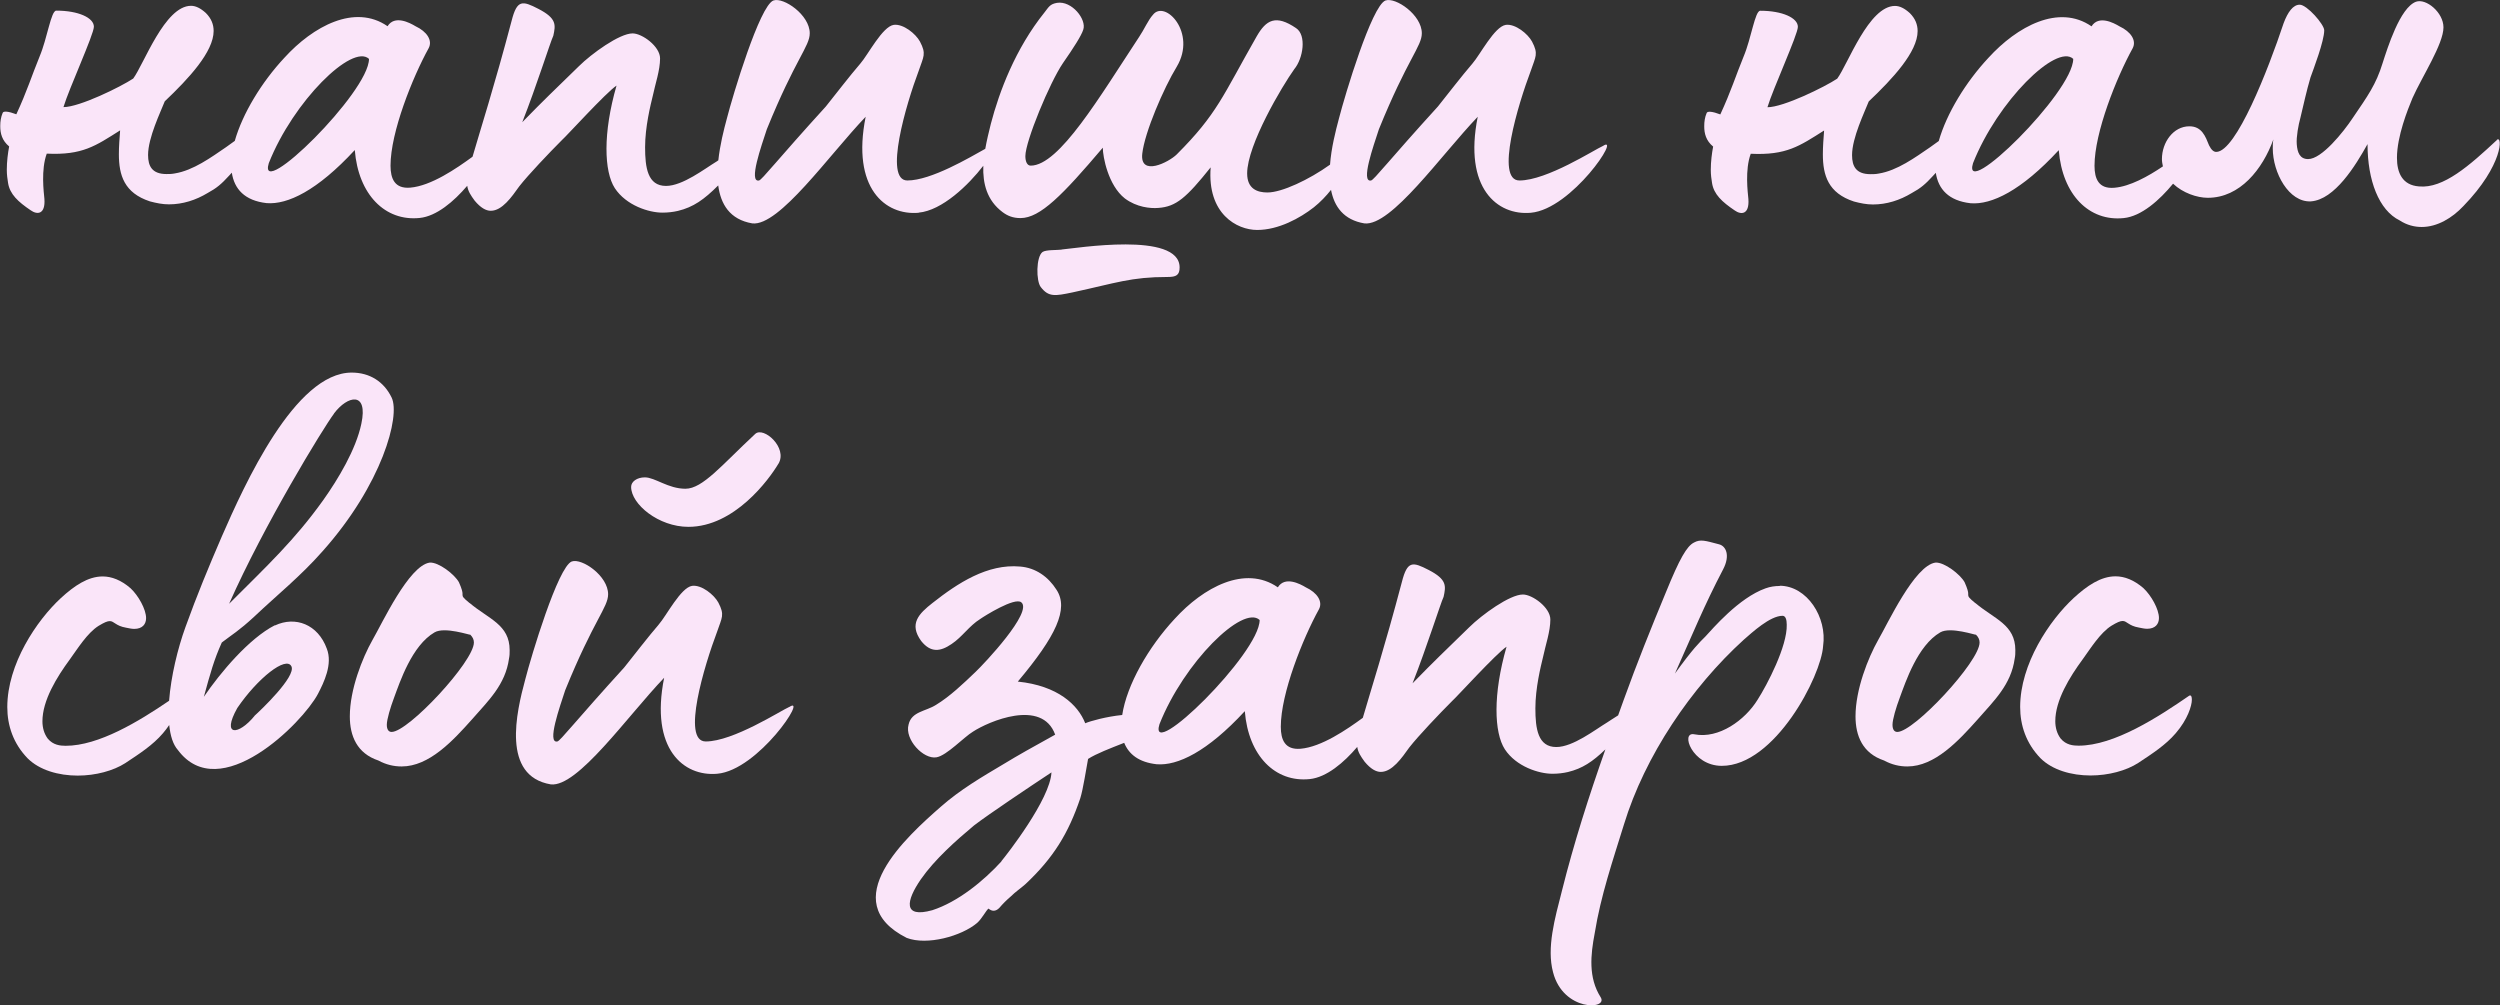 <?xml version="1.0" encoding="UTF-8"?> <svg xmlns="http://www.w3.org/2000/svg" id="Layer_2" data-name="Layer 2" viewBox="0 0 202.1 81.26"><rect x="0" y="0" width="202.1" height="81.26" fill="#333333" stroke="none"/><defs><style> .cls-1 { fill: #fae5f9; } </style></defs><g id="fg"><g><path class="cls-1" d="M74.26,17.19c1.9-.17,4.04-2.24,5.23-3.79-.05,1.44.29,2.8,1.56,3.75.39.29.82.48,1.45.48,1.59,0,3.42-1.88,6.65-5.69,0,.72.43,3.04,1.78,4.1.96.72,2.07.82,2.7.77,1.45-.1,2.27-.82,4.24-3.28-.29,3.76,2.12,5.06,3.76,5.06,1.73,0,3.47-.96,4.58-1.83.54-.43,1-.92,1.39-1.41.26,1.35,1.02,2.43,2.7,2.71,2.17.24,6.17-5.49,9.16-8.62-1.16,5.78,1.59,8,4.29,7.76,3.32-.29,7.37-6.41,5.83-5.4-.67.29-4.53,2.79-6.75,2.79-1.98,0-.1-6.17.92-8.87.39-1.16.63-1.35.1-2.36-.34-.63-1.35-1.45-2.12-1.35-.92.14-2.07,2.41-2.7,3.13-.87,1.01-1.98,2.46-2.79,3.47-3.95,4.34-5.16,5.93-5.4,5.98-.87.19.19-2.79.63-4.14,2.31-5.69,3.47-6.7,3.47-7.76,0-1.49-2.12-2.94-2.94-2.65-1.11.43-3.28,7.66-3.76,9.54-.27,1.01-.62,2.38-.72,3.73-1.7,1.22-3.9,2.25-5.06,2.25-.82,0-1.64-.29-1.64-1.54,0-2.31,2.84-7.08,3.81-8.43.72-.87,1.01-2.75.14-3.32-1.64-1.11-2.41-.67-3.18.67-2.75,4.82-3.18,6.26-6.46,9.54-.63.63-2.99,1.83-2.79-.05.19-1.73,1.73-5.3,2.79-7.04,1.64-2.75-.96-5.45-1.93-4.19-.39.43-.72,1.21-1.11,1.78-3.18,4.82-6.46,10.41-8.77,10.41-.29,0-.43-.34-.43-.77,0-1.2,1.98-5.97,3.04-7.52.87-1.25,1.49-2.22,1.64-2.7.29-.82-.92-2.36-2.12-2.17-.58.1-.67.34-1.01.77-2.36,2.94-3.66,6.41-4.34,9.01-.16.65-.33,1.33-.45,2.02-1.26.7-4.38,2.56-6.3,2.56s-.1-6.17.92-8.87c.39-1.16.63-1.35.1-2.36-.34-.63-1.35-1.45-2.12-1.35-.92.14-2.07,2.41-2.7,3.13-.87,1.01-1.98,2.46-2.79,3.47-3.95,4.34-5.16,5.93-5.4,5.98-.87.19.19-2.79.63-4.14,2.31-5.69,3.47-6.7,3.47-7.76,0-1.49-2.12-2.94-2.94-2.65-1.11.43-3.28,7.66-3.76,9.54-.25.92-.56,2.15-.69,3.38-.04.03-.1.07-.13.09-.96.58-2.75,1.98-4.1,1.98-1.49,0-1.69-1.49-1.69-3.13s.43-3.37.63-4.19c.19-.92.58-2.02.58-2.99s-1.45-2.02-2.22-2.02c-1.06,0-3.32,1.64-4.34,2.65-2.17,2.12-2.7,2.6-4.58,4.53,1.16-2.94,2.26-6.46,2.51-6.99.19-.87.29-1.4-1.2-2.17-1.3-.67-1.73-.77-2.17.96-1.4,5.3-2.55,8.88-3.16,10.99-1.3.95-3.35,2.36-5.04,2.5-1.25.1-1.59-.72-1.59-1.78,0-2.7,1.78-7.13,3.08-9.49.34-.63-.14-1.35-1.06-1.78-.48-.29-1.69-.92-2.26,0-2.65-1.83-6.02,0-8.34,2.55-1.83,1.96-3.38,4.5-4.01,6.72-.23.17-.45.33-.71.51-1.2.82-2.65,1.88-4.14,2.12-.24.05-.48.05-.67.05-1.16,0-1.49-.63-1.49-1.54,0-1.4,1.01-3.47,1.35-4.34,1.93-1.83,3.95-4,3.95-5.69,0-.53-.19-1.01-.63-1.45-.43-.39-.82-.58-1.2-.58-2.12,0-3.81,4.72-4.67,5.88-1.01.67-4.34,2.31-5.64,2.31.43-1.45,2.46-5.88,2.46-6.5,0-.72-1.25-1.3-3.04-1.3-.43,0-.72,2.22-1.35,3.71-.63,1.54-1.01,2.79-1.88,4.67-.63-.24-1.06-.29-1.11-.1-.14.34-.19.67-.19,1.06,0,.58.14,1.16.72,1.64-.1.53-.19,1.21-.19,1.88,0,.39.05.77.1,1.06.14.92.82,1.54,1.83,2.22.53.38,1.2.34,1.11-.92-.05-.53-.29-2.36.19-3.66,2.89.14,3.95-.63,5.93-1.88-.05.67-.1,1.3-.1,1.93,0,1.69.43,3.13,2.51,3.81.53.14,1.01.24,1.54.24,1.11,0,2.17-.34,3.13-.92.72-.39,1.11-.72,1.73-1.4.08-.09.14-.16.22-.24.2,1.32,1.04,2.26,2.81,2.46,1.69.14,4.1-1.01,7.13-4.29.29,3.61,2.46,5.78,5.25,5.49,1.36-.14,2.76-1.33,3.84-2.6.07.45.28.76.6,1.2.48.58.92.82,1.3.82.92,0,1.69-1.11,2.31-1.98.72-.92,2.41-2.7,3.47-3.76.29-.24,3.57-3.85,4.39-4.38-1.11,3.85-1.01,6.94-.14,8.29.92,1.4,2.75,1.98,3.85,1.98.43,0,.87-.05,1.25-.14,1.25-.3,2.12-.92,3.26-2.06.2,1.51.93,2.76,2.76,3.07,2.17.24,6.17-5.49,9.16-8.62-1.16,5.78,1.59,8,4.29,7.76ZM21.73,13.19c1.98-5.01,6.75-9.69,8.1-8.43,0,2.7-9.06,11.57-8.1,8.43Z"></path><path class="cls-1" d="M85.82,20.18c-.39.05-1.25,0-1.54.19-.53.39-.53,2.36-.14,2.84.63.82,1.16.72,2.55.43,3.57-.77,4.72-1.25,7.71-1.25.67,0,.96-.14.96-.77,0-2.94-8.43-1.54-9.54-1.45Z"></path><path class="cls-1" d="M201.86,11.31c-2.22,2.07-4.34,3.95-6.31,3.76-1.35-.1-1.78-1.11-1.78-2.31,0-1.74.87-3.9,1.25-4.82.77-1.73,2.51-4.38,2.51-5.73,0-1.2-1.4-2.36-2.22-2.07-1.3.48-2.31,3.76-2.7,4.96-.53,1.73-1.2,2.65-2.41,4.43-.77,1.16-2.51,3.33-3.61,3.33-.67,0-.87-.53-.92-1.2-.05-.58.14-1.59.29-2.12.29-1.2.48-2.12.82-3.28.24-.67,1.11-2.94,1.11-3.81,0-.48-1.4-2.07-1.98-2.07-.53,0-.96.58-1.3,1.49-1.25,3.76-3.85,10.41-5.45,10.41-.19,0-.39-.14-.58-.53-.29-.72-.58-1.54-1.59-1.54-1.3,0-2.22,1.3-2.22,2.65,0,.21.04.4.08.59-1.2.81-2.67,1.63-3.94,1.73-1.25.1-1.59-.72-1.59-1.78,0-2.7,1.78-7.13,3.08-9.49.34-.63-.14-1.35-1.06-1.78-.48-.29-1.69-.92-2.26,0-2.65-1.83-6.02,0-8.34,2.55-1.83,1.96-3.38,4.5-4.01,6.72-.23.17-.45.33-.71.51-1.2.82-2.65,1.88-4.14,2.12-.24.05-.48.05-.67.05-1.16,0-1.49-.63-1.49-1.54,0-1.4,1.01-3.47,1.35-4.34,1.93-1.83,3.95-4,3.95-5.69,0-.53-.19-1.01-.63-1.45-.43-.39-.82-.58-1.2-.58-2.12,0-3.81,4.72-4.67,5.88-1.01.67-4.34,2.31-5.64,2.31.43-1.45,2.46-5.88,2.46-6.5,0-.72-1.25-1.3-3.04-1.3-.43,0-.72,2.22-1.35,3.71-.63,1.54-1.01,2.79-1.88,4.67-.63-.24-1.06-.29-1.11-.1-.14.34-.19.67-.19,1.06,0,.58.14,1.16.72,1.64-.1.53-.19,1.21-.19,1.88,0,.39.05.77.1,1.06.14.92.82,1.54,1.83,2.22.53.38,1.2.34,1.11-.92-.05-.53-.29-2.36.19-3.66,2.89.14,3.95-.63,5.93-1.88-.05.67-.1,1.3-.1,1.93,0,1.69.43,3.13,2.51,3.81.53.14,1.01.24,1.54.24,1.11,0,2.17-.34,3.13-.92.72-.39,1.11-.72,1.73-1.4.08-.09.14-.16.22-.24.2,1.32,1.04,2.26,2.81,2.46,1.69.14,4.1-1.01,7.13-4.29.29,3.61,2.46,5.78,5.25,5.49,1.42-.14,2.89-1.44,3.99-2.78.79.75,1.94,1.14,2.81,1.14,2.6,0,4.43-2.31,5.3-4.72-.05.24-.05.48-.05.72,0,1.98,1.3,4.38,3.08,4.29,1.93-.14,3.61-2.89,4.58-4.63,0,2.94.92,5.35,2.6,6.17.58.38,1.2.53,1.78.53,1.25,0,2.46-.72,3.37-1.69,3.23-3.32,3.18-5.78,2.7-5.35ZM159.5,13.19c1.98-5.01,6.75-9.69,8.1-8.43,0,2.7-9.06,11.57-8.1,8.43Z"></path><path class="cls-1" d="M22.21,50.55c-2.07,1.06-4.39,3.81-5.73,5.78.53-1.93.82-2.99,1.45-4.39.82-.63,1.4-.96,2.6-2.07,1.88-1.78,3.76-3.28,5.54-5.3,4.82-5.4,6.31-10.94,5.59-12.43-.63-1.3-1.78-2.02-3.23-2.02-4.58,0-8.67,9.06-10.5,13.25-1.06,2.46-2.02,4.77-2.94,7.33-.62,1.71-1.17,3.97-1.32,5.95-2.45,1.67-5.69,3.64-8.36,3.64-.43,0-1.01-.05-1.45-.58-.29-.39-.43-.87-.43-1.4,0-1.69,1.16-3.57,2.22-5.01.63-.87,1.4-2.12,2.31-2.7.48-.29.72-.39.92-.39.34,0,.48.39,1.3.53.24.05.48.1.67.1.67,0,.96-.39.96-.87,0-.72-.63-1.83-1.25-2.41-.77-.67-1.54-.96-2.26-.96-1.2,0-2.31.77-3.37,1.74-1.98,1.83-4.34,5.35-4.34,8.82,0,1.49.48,2.94,1.64,4.14.96.96,2.51,1.4,4.05,1.4,1.45,0,2.89-.39,3.85-1.01,1.16-.77,2.22-1.45,3.04-2.41.2-.23.36-.45.51-.67.09.86.3,1.57.7,2.02,3.37,4.53,10.07-2.17,11.32-4.53.48-.92,1.21-2.41.72-3.66-.72-1.98-2.55-2.65-4.19-1.88ZM26.99,33.44c1.11-1.49,2.79-1.83,2.22.82-.43,2.07-1.88,4.48-3.08,6.17-2.31,3.23-4.48,5.25-7.61,8.38,2.84-6.41,7.61-14.21,8.48-15.37ZM20.58,57.87c-1.3,1.59-2.7,1.69-1.4-.63,1.64-2.41,3.95-4.24,4.38-3.37.39.82-2.51,3.57-2.99,4Z"></path><path class="cls-1" d="M37.97,48.76c-.53-.43-.58-.53-.58-.67v-.1c0-.14-.05-.38-.29-.92-.34-.63-1.64-1.64-2.36-1.59-1.69.24-3.85,4.92-4.63,6.26-.82,1.45-1.83,4-1.83,6.17,0,1.59.58,2.99,2.31,3.57.63.34,1.25.48,1.88.48,2.22,0,4.14-2.07,5.69-3.81,1.3-1.49,2.7-2.79,2.99-4.92.05-.24.05-.43.05-.67,0-2.07-1.69-2.51-3.23-3.81ZM31.66,59.17c-.24,0-.39-.19-.39-.58,0-.43.29-1.4.58-2.17.48-1.3,1.45-4.24,3.28-5.3.82-.48,2.89.24,2.89.19.19.19.29.39.29.63,0,1.54-5.3,7.23-6.65,7.23Z"></path><path class="cls-1" d="M63.8,57.15c-.67.29-4.53,2.79-6.75,2.79-1.98,0-.1-6.17.92-8.87.39-1.16.63-1.35.1-2.36-.34-.63-1.35-1.45-2.12-1.35-.92.14-2.07,2.41-2.7,3.13-.87,1.01-1.98,2.46-2.79,3.47-3.95,4.34-5.16,5.93-5.4,5.98-.87.19.19-2.79.63-4.14,2.31-5.69,3.47-6.7,3.47-7.76,0-1.49-2.12-2.94-2.94-2.65-1.11.43-3.28,7.66-3.76,9.54-.72,2.65-1.93,7.81,2.07,8.48,2.17.24,6.17-5.49,9.16-8.62-1.16,5.78,1.59,8,4.29,7.76,3.32-.29,7.37-6.41,5.83-5.4Z"></path><path class="cls-1" d="M62.93,37.49c.77-1.3-1.21-3.04-1.88-2.41-2.7,2.51-4.24,4.43-5.64,4.43s-2.46-.92-3.28-.92c-.63,0-1.11.34-1.11.77,0,1.4,2.22,3.23,4.63,3.23,3.71,0,6.51-3.81,7.28-5.11Z"></path><path class="cls-1" d="M143.89,47.37c-.39,0-.77.05-1.16.19-2.17.77-4.29,3.28-4.87,3.9-.48.48-.96.92-2.46,2.99,1.45-3.23,2.36-5.49,3.9-8.43.58-1.11.24-1.88-.34-2.02-1.11-.29-1.49-.43-2.02-.14-.58.29-1.16,1.3-2.26,4-1.2,2.89-2.36,5.78-3.42,8.72-.15.42-.3.83-.45,1.25-.41.25-.75.49-.9.58-.96.58-2.75,1.98-4.1,1.98-1.49,0-1.69-1.49-1.69-3.13s.43-3.37.63-4.19c.19-.92.58-2.02.58-2.99s-1.45-2.02-2.22-2.02c-1.06,0-3.32,1.64-4.34,2.65-2.17,2.12-2.7,2.6-4.58,4.53,1.16-2.94,2.26-6.46,2.51-6.99.19-.87.29-1.4-1.2-2.17-1.3-.67-1.73-.77-2.17.96-1.4,5.3-2.55,8.88-3.16,10.99-1.3.95-3.35,2.36-5.04,2.5-1.25.1-1.59-.72-1.59-1.78,0-2.7,1.78-7.13,3.08-9.49.34-.63-.14-1.35-1.06-1.78-.48-.29-1.69-.92-2.26,0-2.65-1.83-6.02,0-8.34,2.55-2.12,2.28-3.87,5.33-4.24,7.77-1.28.13-2.59.49-2.99.67-.58-1.49-2.22-3.04-5.45-3.37,3.08-3.66,4.14-5.88,3.13-7.42-.67-1.06-1.69-1.78-2.94-1.88-2.65-.24-5.06,1.35-7.08,2.94-1.11.87-1.93,1.69-.92,3.08.77.96,1.54.87,2.46.24.87-.58,1.4-1.45,2.31-2.02.34-.24,2.79-1.78,3.32-1.35.96.77-2.99,4.96-3.71,5.64-.96.92-2.07,1.98-3.18,2.65-.82.53-1.98.53-2.22,1.59-.34,1.2,1.2,2.84,2.26,2.65.82-.14,2.22-1.64,2.94-2.07,1.25-.82,5.59-2.7,6.65.24-1.83,1.01-3.04,1.69-4.14,2.36-1.78,1.06-3.52,2.07-5.11,3.47-2.75,2.41-8.58,7.66-2.75,10.6,1.64.63,4.43-.14,5.69-1.21.39-.34.72-1.01.92-1.16.29.24.58.24.87-.05.29-.34.58-.63.92-.92.39-.39.82-.67,1.2-1.01,2.26-2.12,3.47-4.1,4.43-6.94.24-.77.48-2.41.63-3.18.67-.43,1.83-.87,2.79-1.25.04-.02.08-.03.13-.05.38.93,1.19,1.57,2.62,1.73,1.69.14,4.1-1.01,7.13-4.29.29,3.61,2.46,5.78,5.25,5.49,1.36-.14,2.76-1.33,3.84-2.6.07.45.28.76.6,1.2.48.58.92.82,1.3.82.92,0,1.69-1.11,2.31-1.98.72-.92,2.41-2.7,3.47-3.76.29-.24,3.57-3.85,4.39-4.38-1.11,3.85-1.01,6.94-.14,8.29.92,1.4,2.75,1.98,3.85,1.98.43,0,.87-.05,1.25-.14,1.17-.28,2-.84,3.03-1.83-1.33,3.77-2.55,7.58-3.51,11.42-.58,2.26-1.25,4.62-.72,6.6.82,3.18,4.48,3.04,3.85,2.02-1.01-1.59-.82-3.42-.48-5.2.48-2.99,1.45-5.83,2.36-8.77,1.69-5.54,5.44-11.08,9.69-14.94.67-.58,2.12-1.93,3.13-1.93.24,0,.34.29.34.72.05,1.74-1.59,4.87-2.36,6.07-1.01,1.64-3.13,3.18-5.11,2.79-1.16-.24-.19,2.55,2.22,2.55,4.29,0,8.05-7.28,8.19-9.69.34-2.31-1.3-4.87-3.52-4.87ZM80.96,69.63c-1.45,1.59-3.52,3.28-5.59,3.95-2.41.67-2.12-.77-.92-2.51,1.11-1.59,2.84-3.13,4.29-4.34,1.2-.92,4.43-3.08,6.26-4.29-.1,2.17-3.61,6.65-4.05,7.18ZM93.73,58.55c1.98-5.01,6.75-9.69,8.1-8.43,0,2.7-9.06,11.57-8.1,8.43Z"></path><path class="cls-1" d="M159.69,48.76c-.53-.43-.58-.53-.58-.67v-.1c0-.14-.05-.38-.29-.92-.34-.63-1.64-1.64-2.36-1.59-1.69.24-3.85,4.92-4.63,6.26-.82,1.45-1.83,4-1.83,6.17,0,1.59.58,2.99,2.31,3.57.63.34,1.25.48,1.88.48,2.22,0,4.14-2.07,5.69-3.81,1.3-1.49,2.7-2.79,2.99-4.92.05-.24.05-.43.05-.67,0-2.07-1.69-2.51-3.23-3.81ZM153.38,59.17c-.24,0-.39-.19-.39-.58,0-.43.29-1.4.58-2.17.48-1.3,1.45-4.24,3.28-5.3.82-.48,2.89.24,2.89.19.19.19.29.39.29.63,0,1.54-5.3,7.23-6.65,7.23Z"></path><path class="cls-1" d="M176.99,56.23c-2.51,1.73-6.07,4.05-8.96,4.05-.43,0-1.01-.05-1.45-.58-.29-.39-.43-.87-.43-1.4,0-1.69,1.16-3.57,2.22-5.01.63-.87,1.4-2.12,2.31-2.7.48-.29.72-.39.92-.39.34,0,.48.39,1.3.53.24.05.48.1.67.1.67,0,.96-.39.96-.87,0-.72-.63-1.83-1.25-2.41-.77-.67-1.54-.96-2.26-.96-1.2,0-2.31.77-3.37,1.74-1.98,1.83-4.34,5.35-4.34,8.82,0,1.49.48,2.94,1.64,4.14.96.96,2.51,1.4,4.05,1.4,1.45,0,2.89-.39,3.85-1.01,1.16-.77,2.22-1.45,3.04-2.41.96-1.11,1.3-2.22,1.3-2.7,0-.24-.05-.39-.19-.34Z"></path></g></g></svg> 